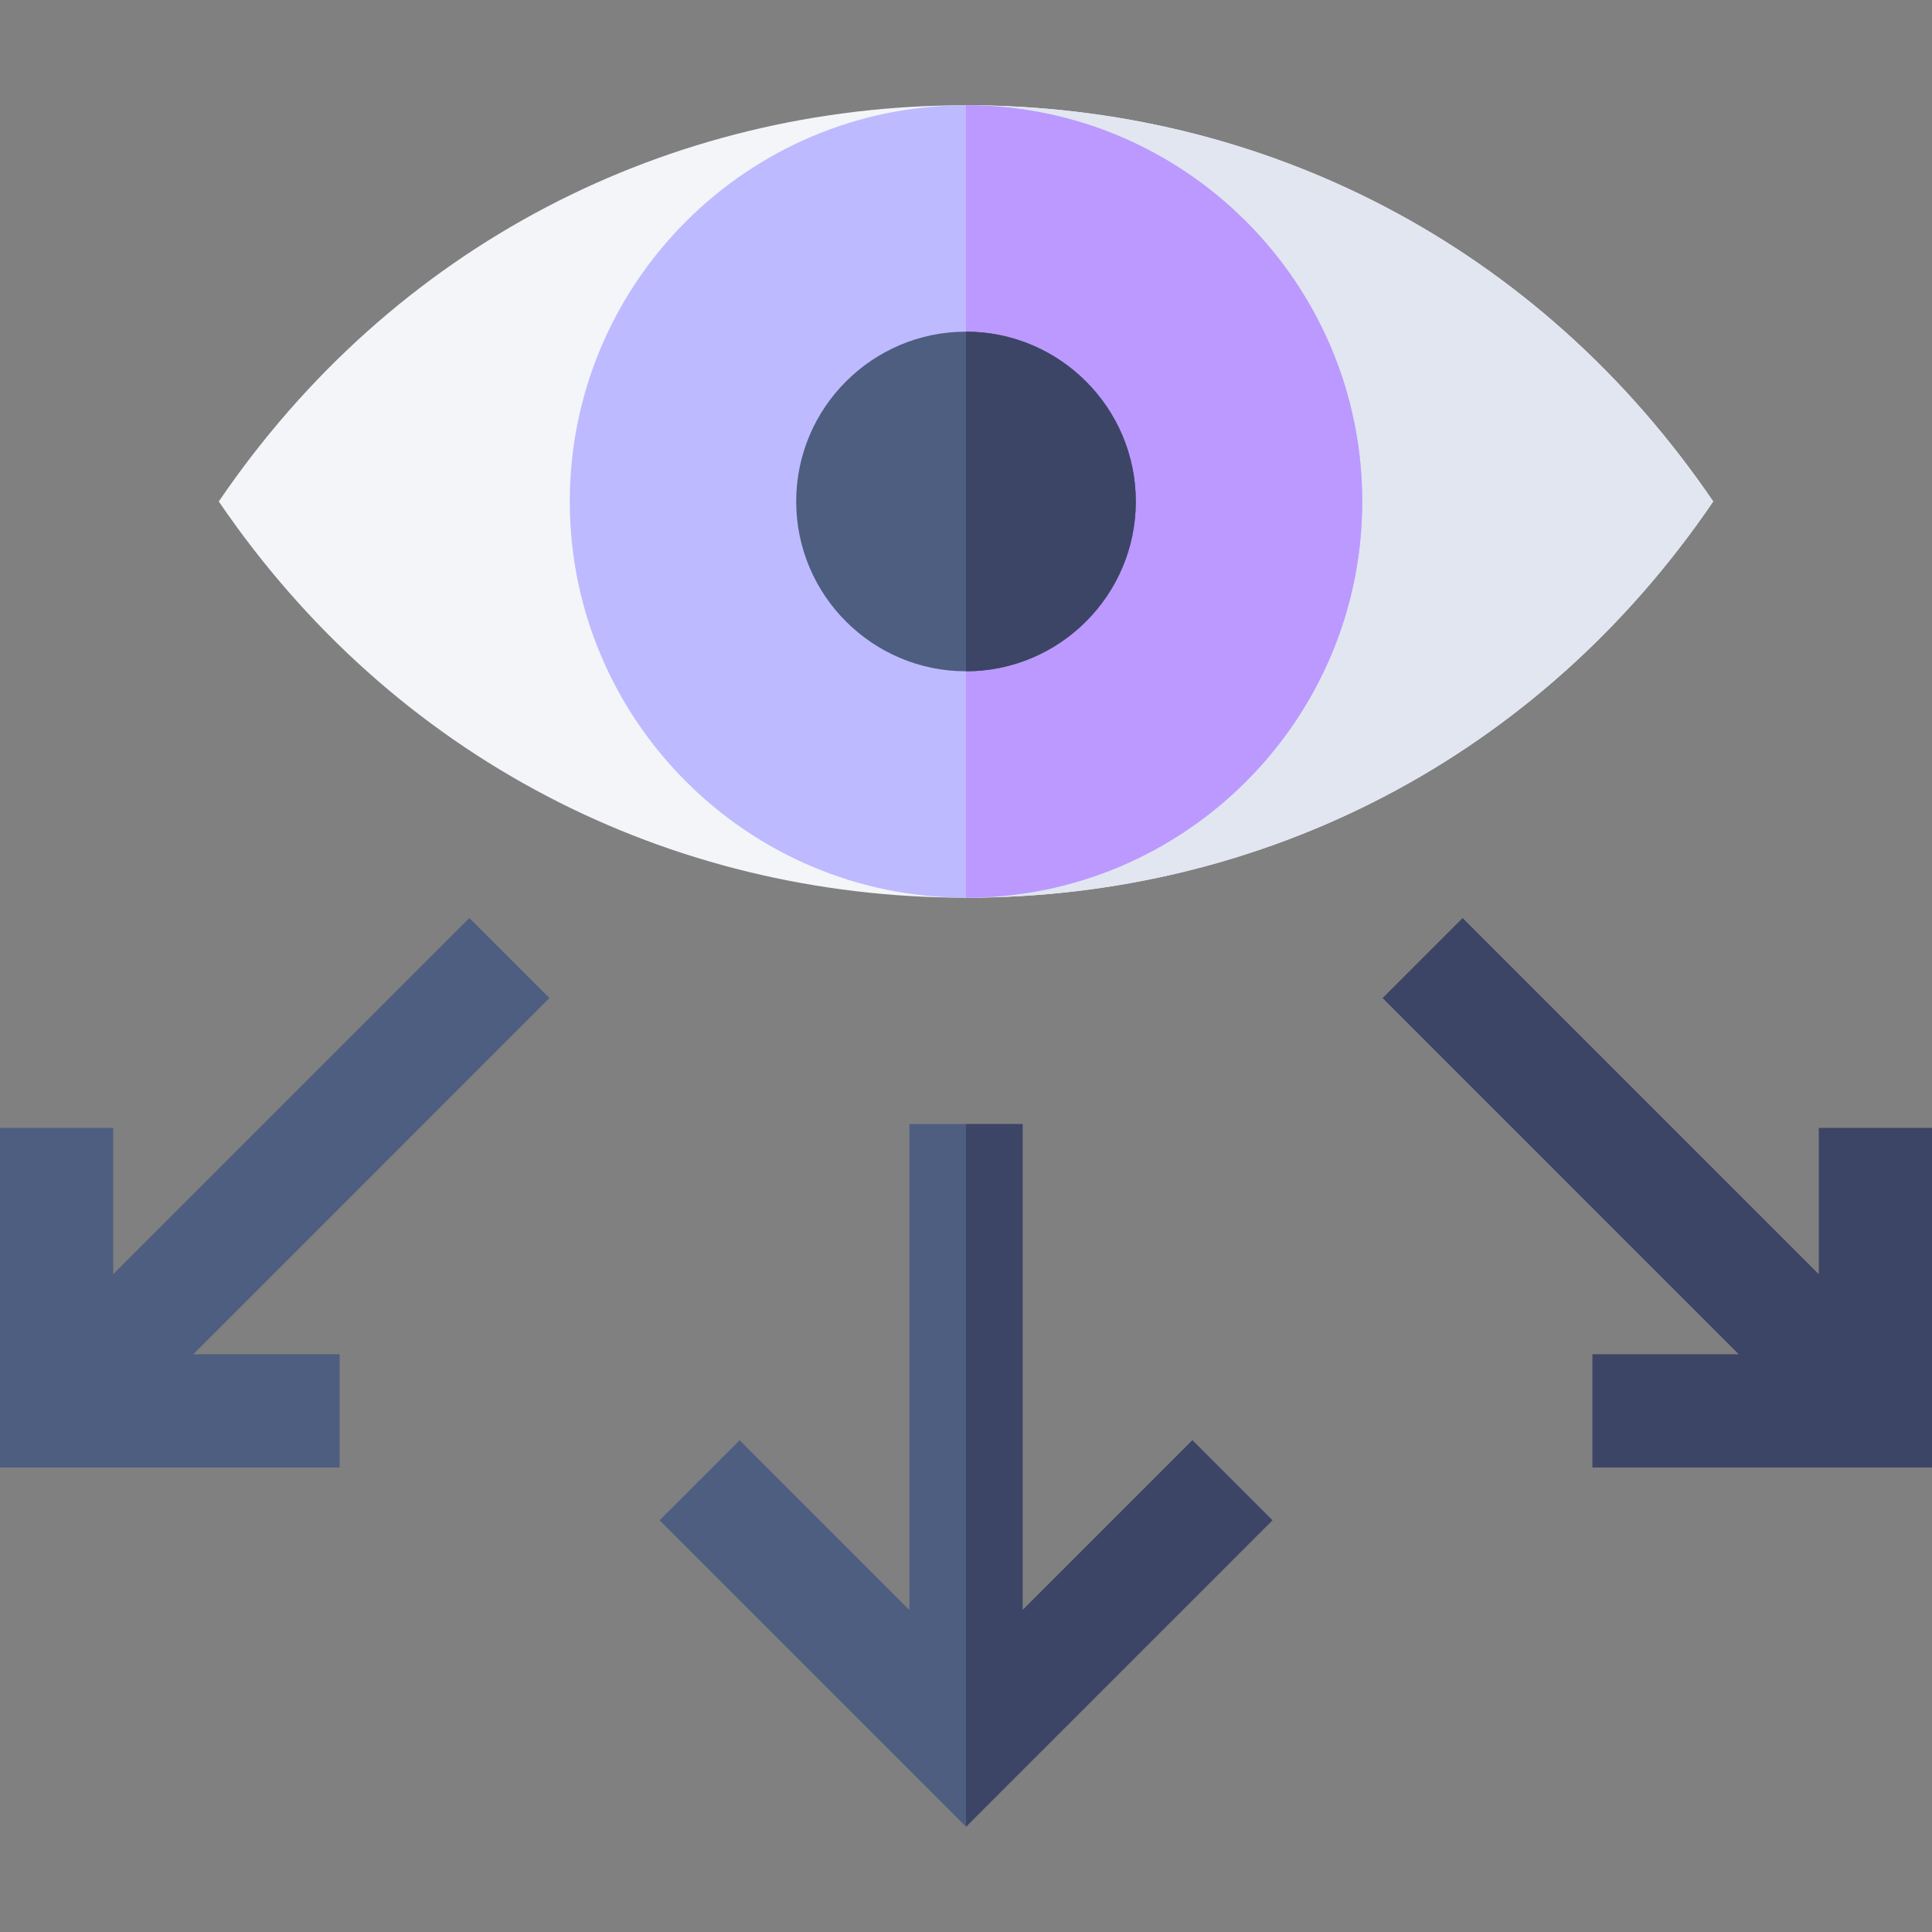 <svg id="Capa_1" enable-background="new 0 0 512 512" height="512" viewBox="0 0 512 512" width="512" xmlns="http://www.w3.org/2000/svg"><rect x="0" y="0" width="512" height="512" fill="#808080" stroke="none"/><g><g><path d="m256 237.895c-78.877 0-151.763-37.031-198.018-105 46.211-67.906 119.09-105 198.018-105 78.877 0 151.763 37.031 198.018 105-46.212 67.905-119.09 105-198.018 105z" fill="#f3f5f9"/></g><path d="m454.018 132.895c-46.254-67.969-119.141-105-198.018-105v210c78.928 0 151.805-37.096 198.018-105z" fill="#e1e6f0"/><g><path d="m256 237.895c-57.891 0-105-47.109-105-105s47.109-105 105-105 105 47.109 105 105-47.109 105-105 105z" fill="#bdbaff"/></g><path d="m361 132.895c0-57.891-47.109-105-105-105v210c57.891 0 105-47.11 105-105z" fill="#b9f"/><g id="Supervision_2_"><g id="Money_Vision_2_"><g><g><path d="m256 177.895c-24.814 0-45-20.186-45-45s20.186-45 45-45 45 20.186 45 45-20.186 45-45 45z" fill="#4d5e80"/></g></g></g><g><path d="m271 426.684v-128.789h-30v128.789l-45-45-21.211 21.211 81.211 81.21 81.211-81.21-21.211-21.211z" fill="#4d5e80"/><path d="m482 298.895v38.789l-94.395-94.395-21.21 21.211 94.394 94.395h-38.789v30h90v-90z" fill="#3d4566"/><path d="m124.395 243.289-94.395 94.395v-38.789h-30v90h90v-30h-38.789l94.394-94.395z" fill="#4d5e80"/></g></g><g fill="#3d4566"><path d="m271 426.684v-128.789h-15v186.21l81.211-81.21-21.211-21.211z"/><path d="m301 132.895c0-24.814-20.186-45-45-45v90c24.814 0 45-20.186 45-45z"/></g></g></svg>